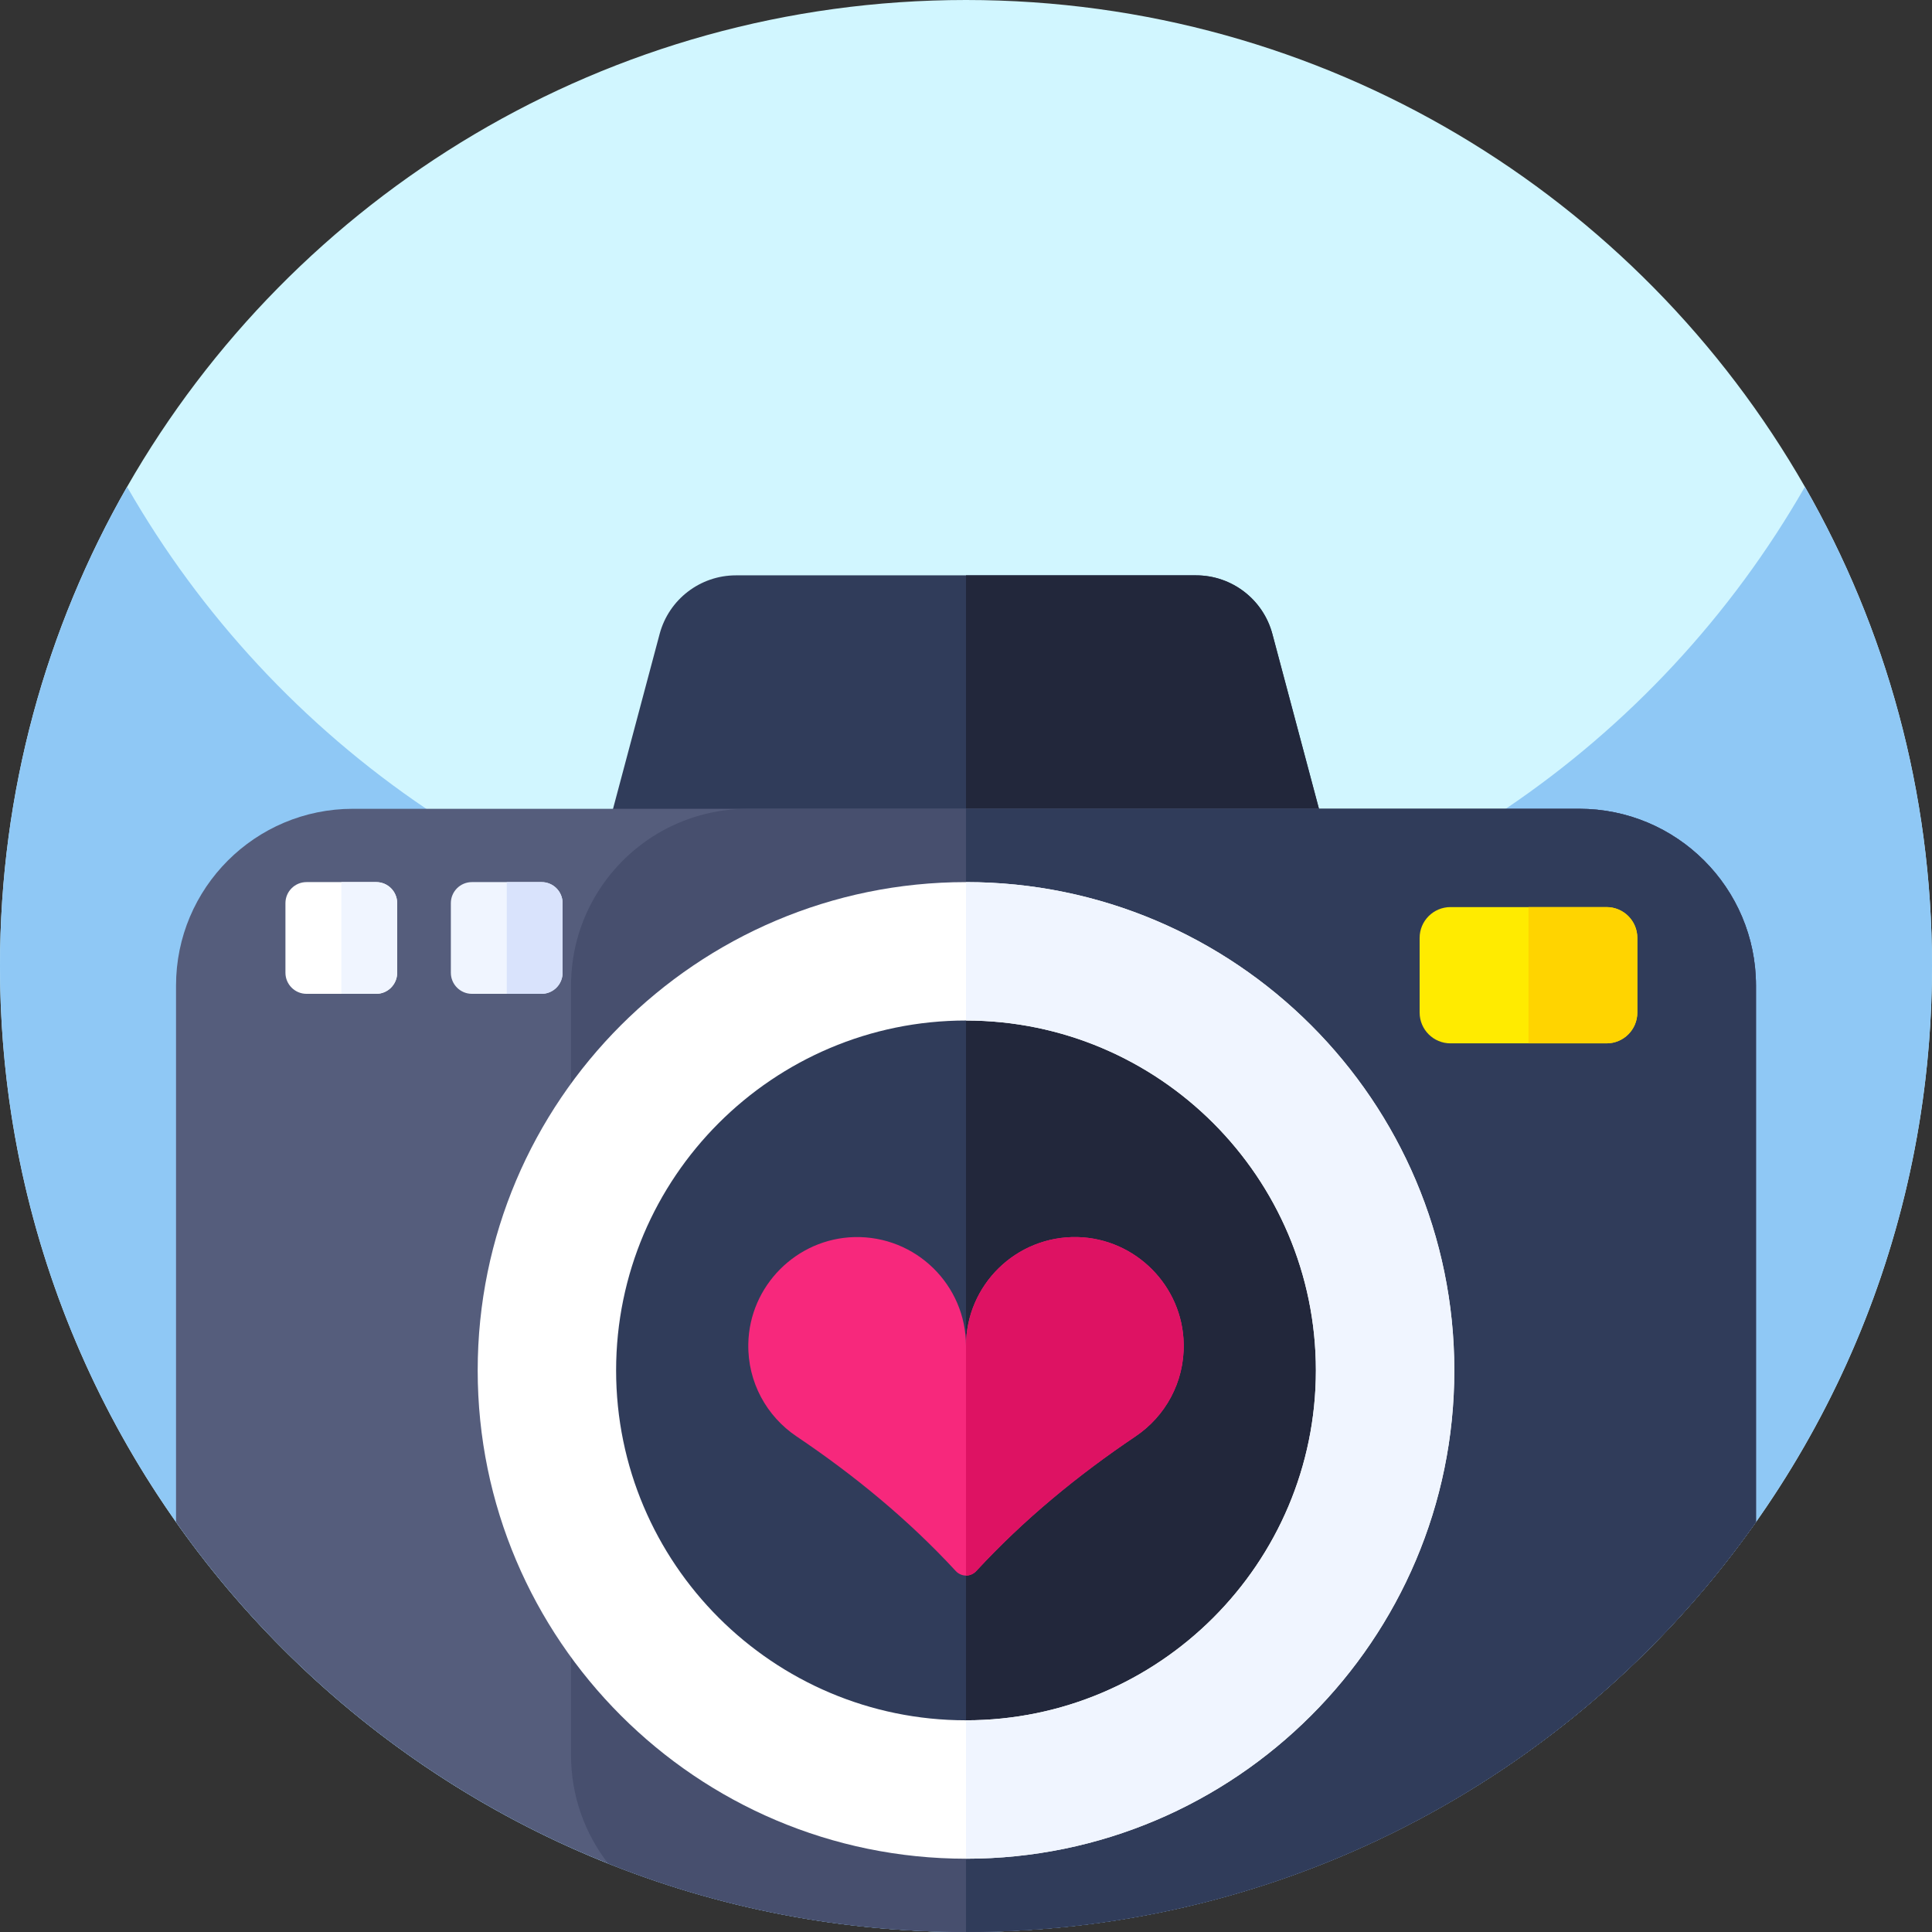 <svg id="Capa_1" enable-background="new 0 0 512 512" height="512" viewBox="0 0 512 512" width="512" xmlns="http://www.w3.org/2000/svg"><rect x="0" y="0" width="512" height="512" fill="#333333" stroke="none"/><g><g><g><path d="m512 256c0 141.38-114.62 256-256 256s-256-114.62-256-256c0-46.21 12.25-89.56 33.68-126.99 44.11-77.07 127.15-129.01 222.32-129.01s178.21 51.94 222.32 129.01c21.43 37.43 33.68 80.78 33.68 126.99z" fill="#d1f6ff"/><path d="m512 256c0 54.86-17.26 105.69-46.65 147.36-46.33 65.71-122.83 108.64-209.35 108.64-33.5 0-65.51-6.44-94.84-18.15-46.4-18.51-86.12-50.23-114.51-90.49-29.39-41.67-46.65-92.5-46.65-147.36 0-46.21 12.25-89.56 33.68-126.99 19.56 34.16 46.76 63.39 79.28 85.33 13.88 9.36 28.72 17.41 44.35 23.94 30.37 12.71 63.71 19.73 98.69 19.73 52.98 0 102.2-16.1 143.04-43.67 32.52-21.94 59.72-51.17 79.28-85.33 21.43 37.43 33.68 80.78 33.68 126.99z" fill="#8fc8f5"/></g></g><g><path d="m354.716 233.765h-197.432l17.526-65.763c2.446-9.15 10.74-15.529 20.216-15.529h121.948c9.477 0 17.771 6.379 20.216 15.529z" fill="#303c5a"/><path d="m354.716 233.765h-98.716v-81.292h60.974c9.477 0 17.771 6.379 20.216 15.529z" fill="#22273b"/><path d="m465.35 261.2v142.16c-46.33 65.71-122.83 108.64-209.35 108.64s-163.02-42.93-209.35-108.64v-142.16c0-25.89 20.99-46.86 46.87-46.86h324.96c25.88 0 46.87 20.97 46.87 46.86z" fill="#555d7c"/><path d="m465.35 261.2v142.16c-46.33 65.71-122.83 108.64-209.35 108.64-33.5 0-65.51-6.44-94.84-18.15-6.16-7.93-9.83-17.89-9.83-28.7v-203.95c0-8.32 2.17-16.14 5.98-22.92 8.03-14.29 23.34-23.94 40.9-23.94h220.27c25.88 0 46.87 20.97 46.87 46.86z" fill="#474f6e"/><path d="m465.35 261.2v142.16c-46.33 65.71-122.83 108.64-209.35 108.64v-297.66h162.48c25.88 0 46.87 20.97 46.87 46.86z" fill="#303c5a"/><g><ellipse cx="256" cy="363.172" fill="#303c5a" rx="111.066" ry="111.066" transform="matrix(.707 -.707 .707 .707 -181.821 287.39)"/><path d="m367.066 363.172c0 61.341-49.725 111.066-111.066 111.066v-222.132c61.341 0 111.066 49.725 111.066 111.066z" fill="#22273b"/><path d="m256 233.765c-71.347 0-129.407 58.04-129.407 129.407 0 71.347 58.06 129.407 129.407 129.407s129.407-58.06 129.407-129.407c0-71.367-58.06-129.407-129.407-129.407zm0 222.132c-51.131 0-92.725-41.594-92.725-92.725s41.593-92.725 92.725-92.725 92.724 41.594 92.724 92.725-41.593 92.725-92.724 92.725z" fill="#fff"/></g><g><path d="m313.693 356.14c.197 10.205-4.913 19.217-12.746 24.495-7.678 5.165-15.104 10.696-22.178 16.634-7.075 5.938-13.784 12.283-20.059 19.077-.73.786-1.727 1.193-2.709 1.193s-1.979-.407-2.709-1.193c-12.549-13.602-26.881-25.379-42.238-35.71-7.832-5.278-12.942-14.29-12.745-24.495.281-15.357 12.774-27.92 28.13-28.299 16.254-.38 29.561 12.675 29.561 28.846 0-16.171 13.307-29.225 29.562-28.846 15.357.378 27.85 12.941 28.131 28.298z" fill="#f7287c"/><path d="m313.693 356.14c.197 10.205-4.913 19.217-12.746 24.495-7.678 5.165-15.104 10.696-22.178 16.634-7.075 5.938-13.784 12.283-20.059 19.077-.73.786-1.727 1.193-2.709 1.193v-60.851c0-16.171 13.307-29.225 29.562-28.846 15.356.378 27.849 12.941 28.13 28.298z" fill="#de1263"/></g><path d="m433.909 248.56v19.768c0 4.524-3.648 8.172-8.172 8.172h-41.349c-4.504 0-8.172-3.648-8.172-8.172v-19.768c0-4.524 3.668-8.172 8.172-8.172h41.349c4.524 0 8.172 3.648 8.172 8.172z" fill="#ffeb00"/><path d="m433.909 248.56v19.768c0 4.524-3.648 8.172-8.172 8.172h-20.664v-36.112h20.664c4.524 0 8.172 3.648 8.172 8.172z" fill="#ffd400"/><path d="m105.256 239.349v18.443c0 3.077-2.486 5.584-5.563 5.584h-18.464c-3.077 0-5.584-2.507-5.584-5.584v-18.443c0-3.098 2.507-5.584 5.584-5.584h18.464c3.077 0 5.563 2.487 5.563 5.584z" fill="#fff"/><path d="m105.256 239.349v18.443c0 3.077-2.486 5.584-5.563 5.584h-9.232v-29.611h9.232c3.077 0 5.563 2.487 5.563 5.584z" fill="#f0f5ff"/><path d="m149.092 239.349v18.443c0 3.077-2.486 5.584-5.584 5.584h-18.443c-3.077 0-5.584-2.507-5.584-5.584v-18.443c0-3.098 2.507-5.584 5.584-5.584h18.443c3.098 0 5.584 2.487 5.584 5.584z" fill="#f0f5ff"/><path d="m149.092 239.349v18.443c0 3.077-2.486 5.584-5.584 5.584h-9.211v-29.611h9.211c3.098 0 5.584 2.487 5.584 5.584z" fill="#d9e3fc"/><path d="m385.407 363.172c0 71.347-58.06 129.407-129.407 129.407v-36.682c51.131 0 92.724-41.594 92.724-92.725s-41.593-92.725-92.724-92.725v-36.682c71.347 0 129.407 58.04 129.407 129.407z" fill="#f0f5ff"/></g></g></svg>